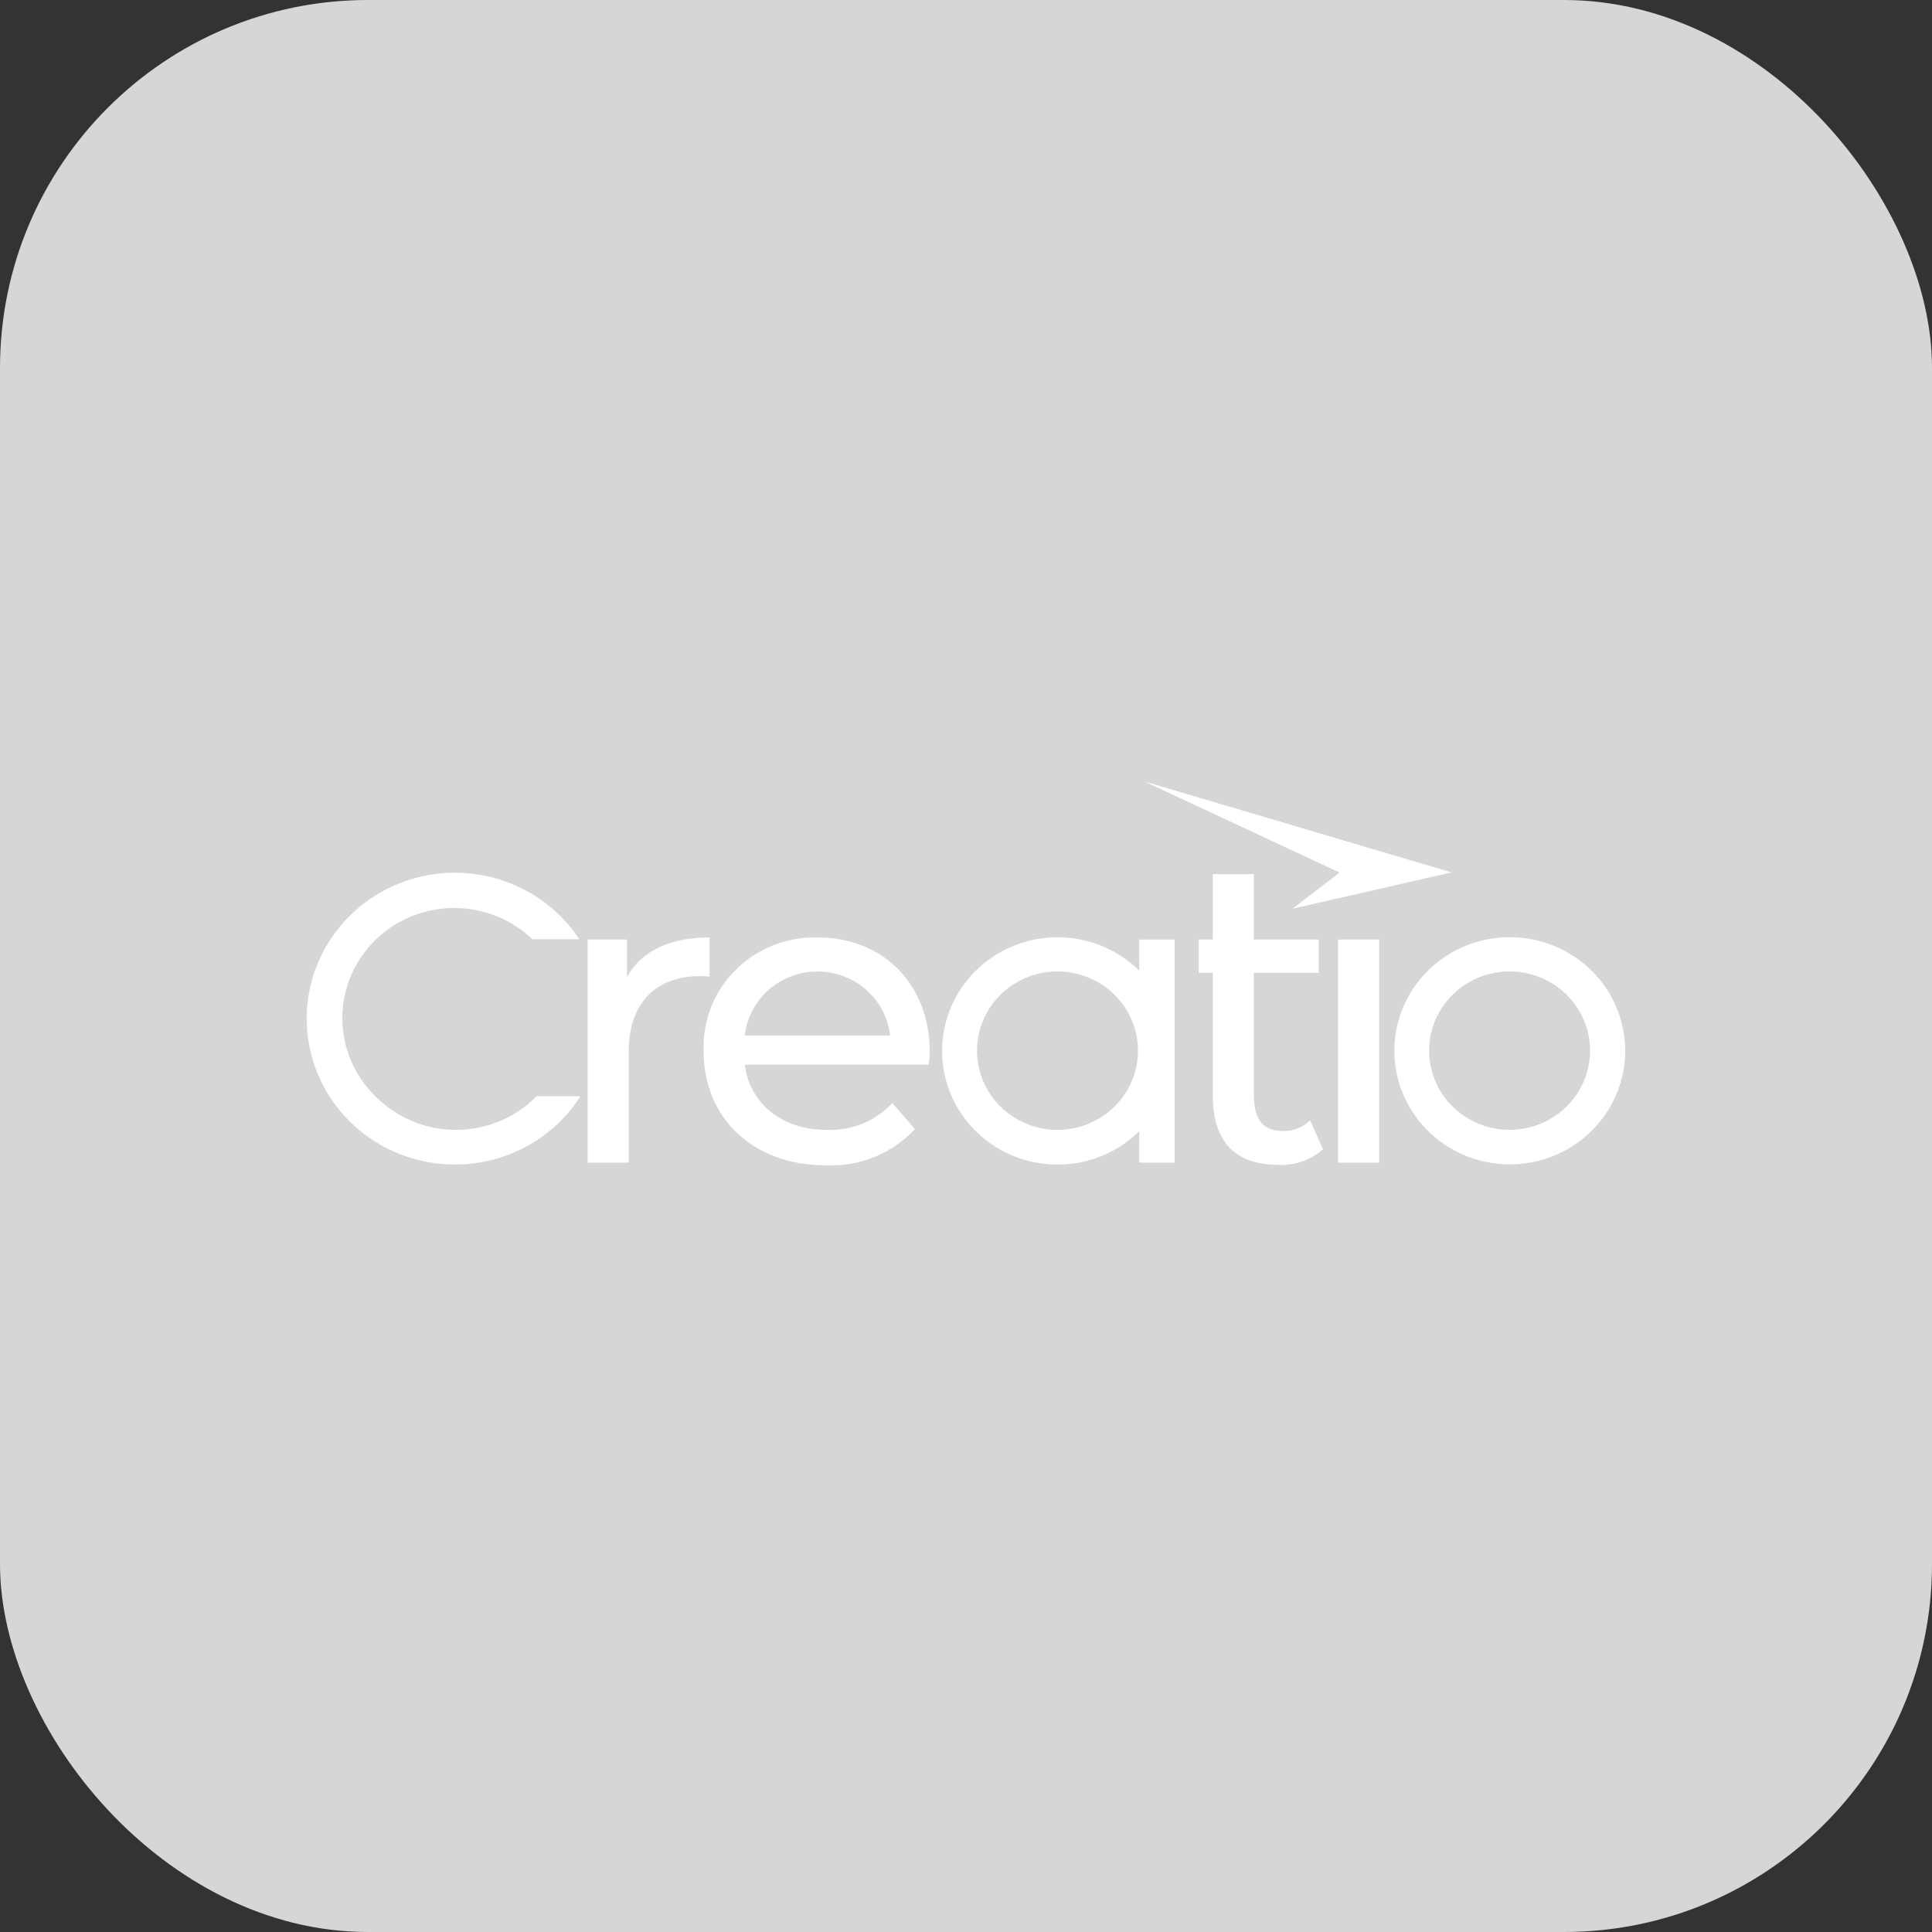 <svg width="72" height="72" viewBox="0 0 72 72" fill="none" xmlns="http://www.w3.org/2000/svg">
<rect x="0" y="0" width="72" height="72" fill="#333333" stroke="none"/>
<rect width="72" height="72" rx="13.714" fill="#D6D6D6"/>
<g clip-path="url(#clip0_35238_563)">
<path d="M14.152 41.007C13.737 40.643 13.401 40.201 13.162 39.708C12.923 39.214 12.787 38.679 12.761 38.133C12.736 37.587 12.821 37.041 13.013 36.528C13.204 36.015 13.498 35.545 13.876 35.145C14.255 34.745 14.711 34.423 15.217 34.199C15.724 33.975 16.271 33.853 16.826 33.84C17.381 33.826 17.933 33.922 18.451 34.122C18.968 34.321 19.439 34.621 19.837 35.002H21.588C21.571 34.976 21.552 34.95 21.535 34.921C20.873 33.955 19.914 33.224 18.799 32.836C17.683 32.447 16.471 32.42 15.339 32.761C14.207 33.101 13.217 33.791 12.513 34.727C11.809 35.663 11.429 36.797 11.429 37.962C11.429 39.126 11.809 40.26 12.513 41.196C13.217 42.133 14.207 42.822 15.339 43.162C16.471 43.503 17.683 43.476 18.799 43.088C19.914 42.699 20.873 41.968 21.535 41.002L21.634 40.854H19.994C19.235 41.628 18.197 42.078 17.105 42.106C16.012 42.135 14.952 41.74 14.152 41.007Z" fill="white"/>
<path d="M60.23 37.518C59.859 36.65 59.204 35.928 58.369 35.467C57.534 35.006 56.567 34.832 55.621 34.974C54.674 35.115 53.803 35.563 53.144 36.246C52.485 36.93 52.077 37.811 51.984 38.748C51.892 39.686 52.119 40.627 52.631 41.423C53.143 42.22 53.91 42.825 54.811 43.143C55.712 43.462 56.695 43.475 57.605 43.182C58.515 42.888 59.299 42.305 59.833 41.523C60.232 40.941 60.478 40.269 60.547 39.57C60.616 38.871 60.507 38.166 60.23 37.518ZM56.26 42.106C55.667 42.107 55.087 41.934 54.593 41.61C54.099 41.285 53.714 40.824 53.487 40.285C53.26 39.745 53.2 39.151 53.316 38.578C53.431 38.006 53.717 37.479 54.137 37.066C54.556 36.653 55.091 36.372 55.673 36.258C56.255 36.144 56.859 36.203 57.407 36.427C57.955 36.651 58.424 37.029 58.753 37.515C59.082 38.001 59.258 38.572 59.258 39.156C59.256 39.938 58.94 40.688 58.378 41.241C57.816 41.794 57.055 42.105 56.26 42.106Z" fill="white"/>
<path d="M30.461 34.935C29.365 34.909 28.302 35.312 27.507 36.056C26.712 36.8 26.249 37.824 26.221 38.904C26.221 38.992 26.221 39.08 26.221 39.168C26.223 41.649 28.04 43.428 30.766 43.428C31.388 43.457 32.009 43.351 32.585 43.118C33.16 42.885 33.677 42.53 34.097 42.078L33.255 41.106C32.947 41.437 32.569 41.699 32.148 41.872C31.727 42.045 31.273 42.126 30.817 42.109C29.143 42.109 27.946 41.137 27.755 39.678H34.608C34.63 39.525 34.645 39.372 34.651 39.218C34.651 36.661 32.902 34.935 30.461 34.935ZM27.755 38.59C27.829 37.934 28.147 37.328 28.646 36.888C29.146 36.448 29.793 36.205 30.464 36.205C31.134 36.205 31.781 36.448 32.281 36.888C32.781 37.328 33.099 37.934 33.173 38.59H27.755Z" fill="white"/>
<path d="M26.444 34.935C24.961 34.935 23.908 35.438 23.366 36.409V35.014H21.901V43.328H23.432V39.188C23.432 37.367 24.45 36.378 26.093 36.378C26.21 36.377 26.327 36.382 26.444 36.395V34.935Z" fill="white"/>
<path d="M47.84 42.152C46.996 42.152 46.727 41.65 46.727 40.757V36.255H49.146V35.014H46.727V32.576H45.198V35.014H44.673V36.255H45.198V40.809C45.198 42.488 45.96 43.412 47.666 43.412C48.268 43.435 48.856 43.227 49.306 42.831L48.822 41.75C48.694 41.878 48.541 41.98 48.372 42.049C48.204 42.118 48.023 42.153 47.84 42.152Z" fill="white"/>
<path d="M51.398 35.014H49.867V43.328H51.398V35.014Z" fill="white"/>
<path d="M42.455 36.172C42.261 35.982 42.05 35.81 41.824 35.658C41.148 35.207 40.355 34.955 39.54 34.932C38.724 34.908 37.918 35.113 37.216 35.523C36.514 35.933 35.944 36.531 35.575 37.247C35.205 37.964 35.05 38.769 35.128 39.568C35.205 40.368 35.513 41.13 36.013 41.764C36.514 42.399 37.188 42.88 37.956 43.152C38.724 43.423 39.555 43.474 40.352 43.299C41.149 43.123 41.878 42.728 42.455 42.16V43.329H43.776V35.015H42.455V36.172ZM39.41 42.108C38.816 42.108 38.236 41.934 37.743 41.61C37.249 41.285 36.865 40.824 36.638 40.285C36.411 39.745 36.352 39.151 36.468 38.578C36.584 38.006 36.87 37.48 37.289 37.067C37.709 36.654 38.244 36.373 38.826 36.259C39.408 36.146 40.011 36.205 40.559 36.428C41.107 36.652 41.575 37.031 41.905 37.517C42.234 38.002 42.41 38.574 42.409 39.158C42.408 39.94 42.091 40.69 41.529 41.243C40.967 41.796 40.205 42.107 39.41 42.108Z" fill="white"/>
<path d="M54.086 32.514L48.164 33.866L49.928 32.514L42.702 29.143L54.086 32.514Z" fill="white"/>
<path d="M54.086 32.514H49.928L42.702 29.143L54.086 32.514Z" fill="white"/>
</g>
<defs>
<clipPath id="clip0_35238_563">
<rect width="49.143" height="14.286" fill="white" transform="translate(11.428 29.143)"/>
</clipPath>
</defs>
</svg>
